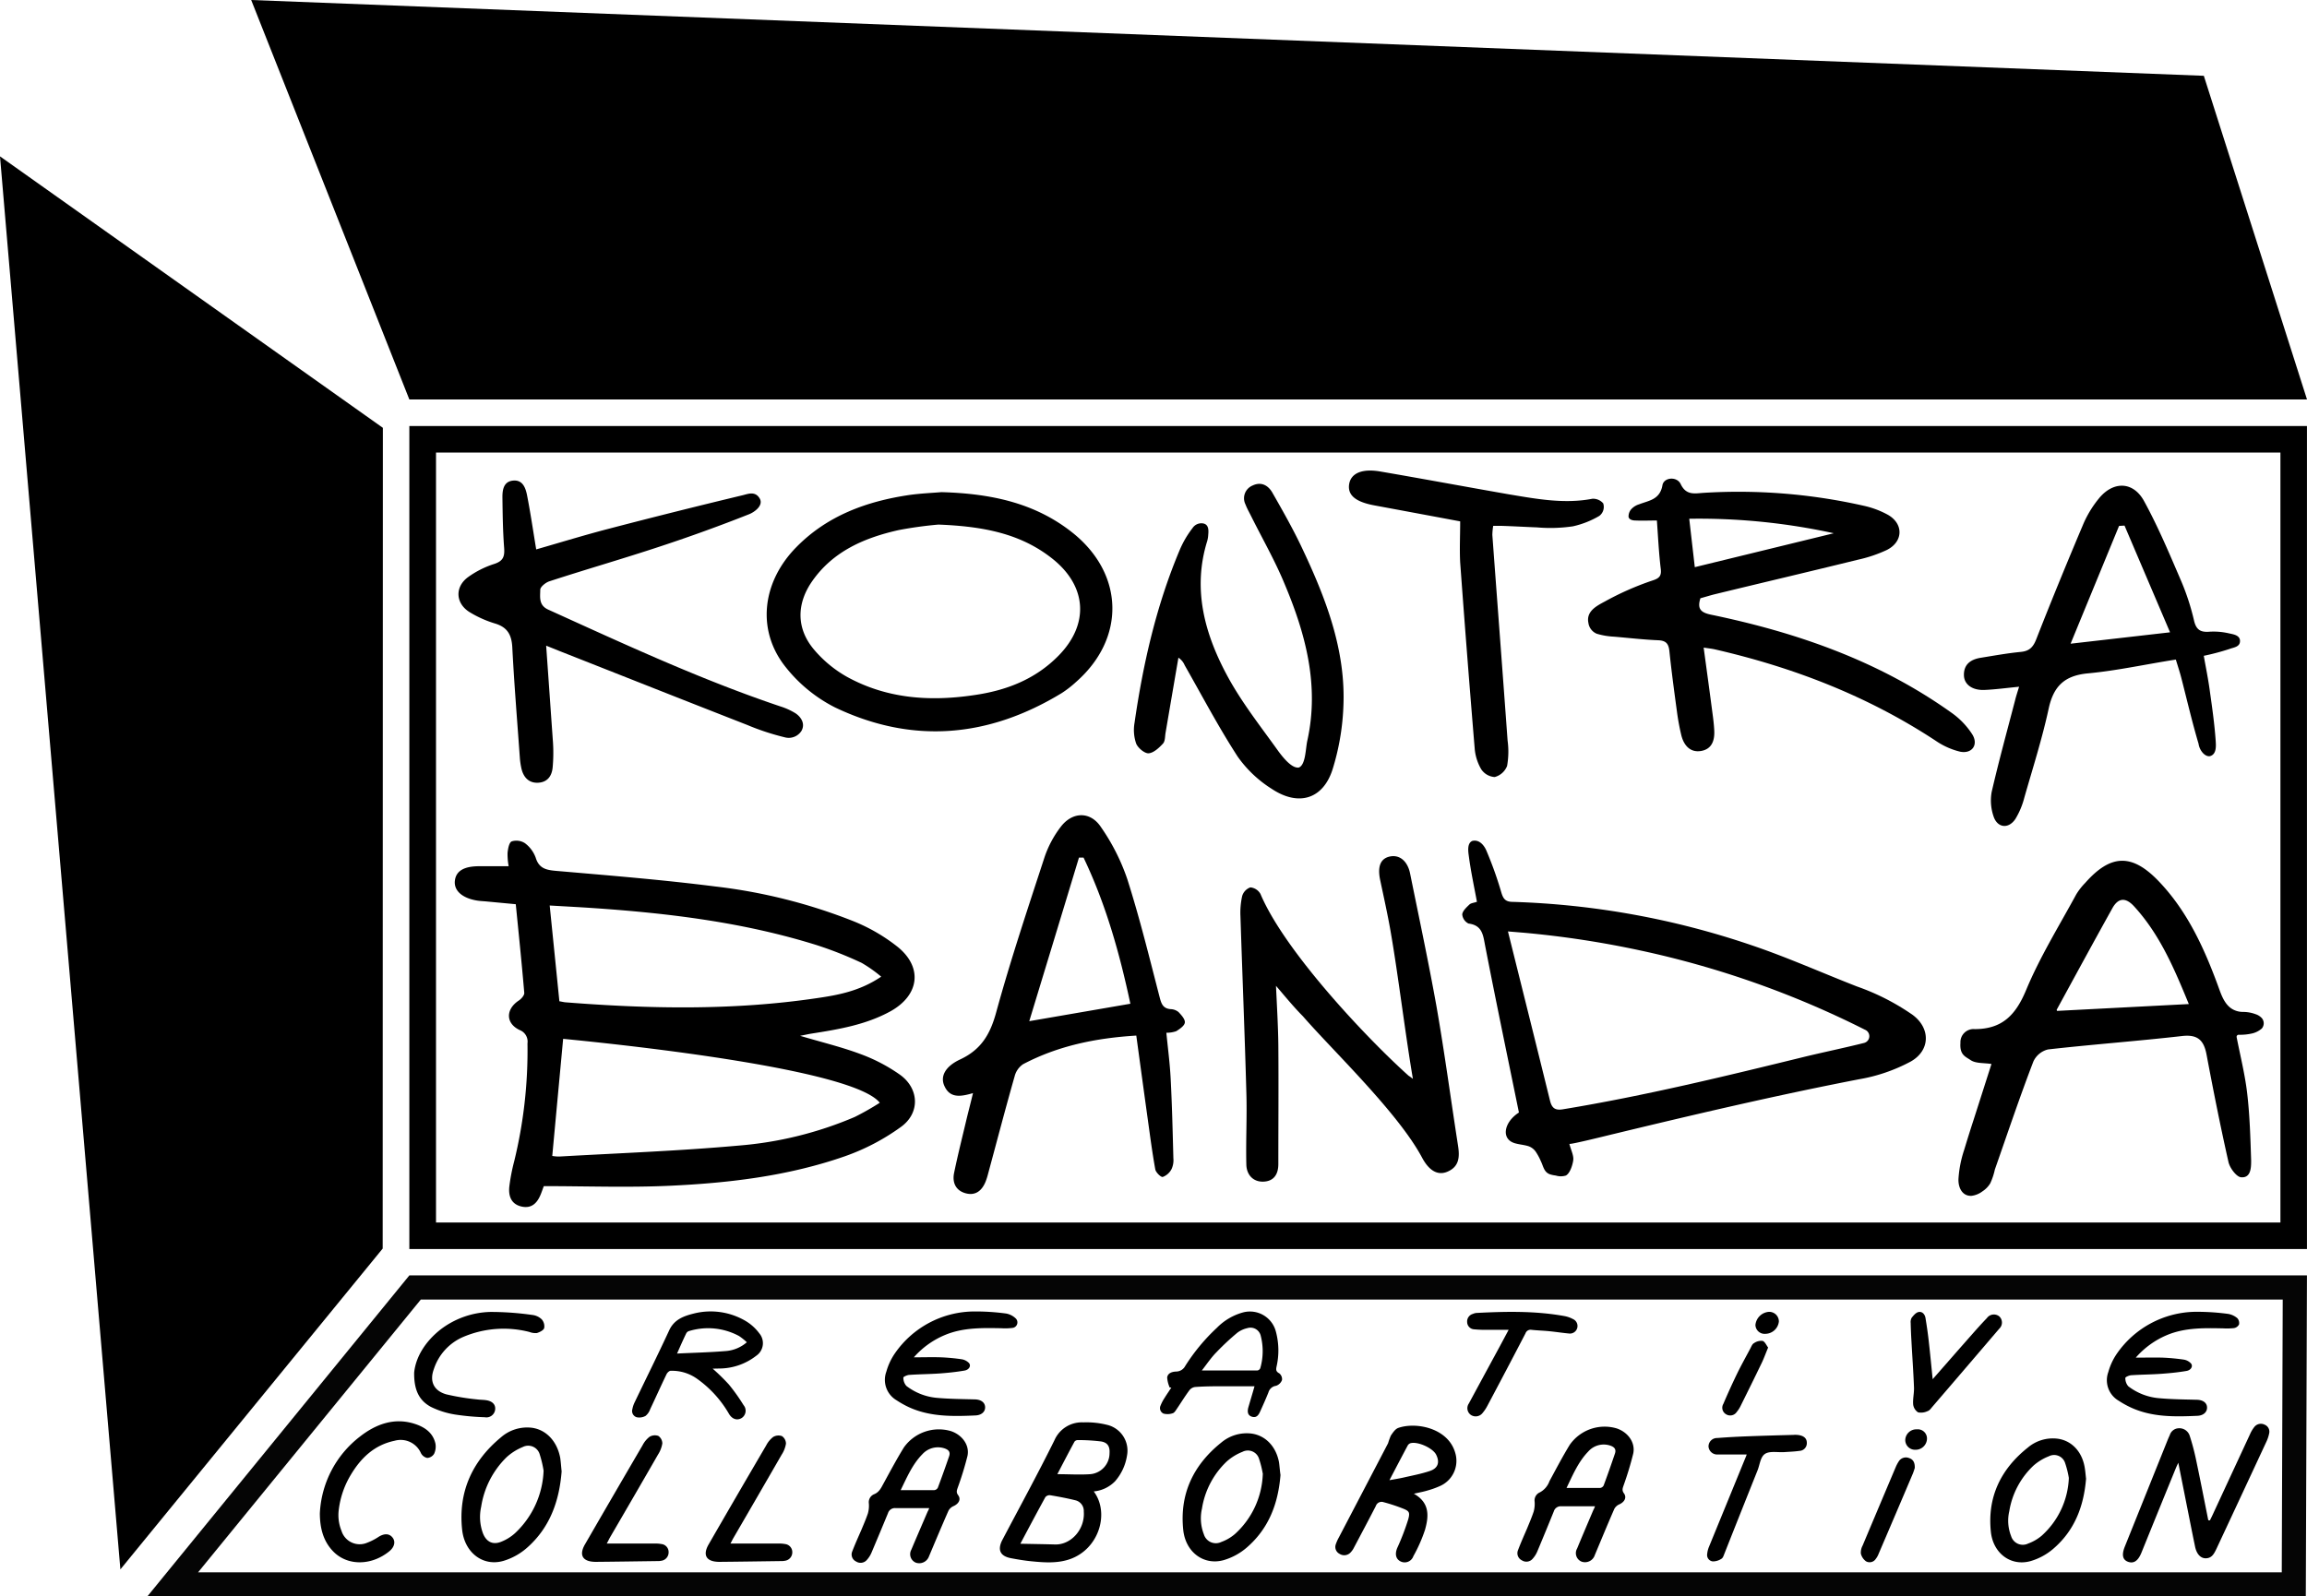 <?xml version="1.0" encoding="UTF-8"?> <svg xmlns="http://www.w3.org/2000/svg" viewBox="0 0 502.66 347.94"><defs><style>.cls-1{opacity:0.98;}</style></defs><g id="Слой_2" data-name="Слой 2"><g id="Слой_3" data-name="Слой 3"><path d="M496.87,98.63V266.44H95V98.63h401.9m5.78-5.78H89.19V272.22H502.65V92.85Z"></path><path class="cls-1" d="M497.37,283.23l-.21,59.45h-454l48.53-59.45H497.37m5.28-5.26H89.19l-57.12,70H502.4l.25-70Z"></path><polygon points="54.73 0 480.18 16.52 502.66 87.06 89.19 87.06 54.73 0"></polygon><polygon points="83.42 93.24 0 34.08 26.23 342.04 83.38 272.12 83.42 93.24"></polygon><path d="M174.33,225.75c4.7,1.4,8.93,2.41,13,3.92a37.15,37.15,0,0,1,8.73,4.54c4.21,3,4.47,8.32.28,11.37A47.75,47.75,0,0,1,184.1,252c-12.31,4.3-25.19,5.83-38.14,6.43-9.07.42-18.18.08-27.47.08-.25.65-.46,1.3-.73,1.93-.77,1.83-2,3-4.13,2.52-2.26-.52-2.87-2.3-2.66-4.32a41.66,41.66,0,0,1,1.06-5.52,101.72,101.72,0,0,0,2.9-25.72,2.69,2.69,0,0,0-1.69-2.9c-3.1-1.46-3.08-4.54-.2-6.44.55-.36,1.23-1.14,1.19-1.67-.54-6.4-1.2-12.78-1.85-19.32l-6.27-.59c-.71-.07-1.43-.09-2.13-.2-3.26-.52-5.11-2.17-4.87-4.32s2-3.19,5.39-3.17c2,0,4.06,0,6.33,0a14.16,14.16,0,0,1-.24-2.91c.09-.9.33-2.26.9-2.5a3.41,3.41,0,0,1,2.89.39,6.91,6.91,0,0,1,2.34,3.15c.71,2.36,2.29,2.69,4.4,2.88,11.55,1,23.12,1.93,34.62,3.39a118.81,118.81,0,0,1,30,7.5,38.73,38.73,0,0,1,9.9,5.72c5.44,4.46,4.65,10.44-1.5,13.93-5.39,3-11.41,4-17.41,4.94C176.12,225.38,175.48,225.53,174.33,225.75Zm-51.63.66c-.8,8.6-1.58,17-2.37,25.52a8.52,8.52,0,0,0,1.55.13c13-.74,26-1.21,39-2.38a80.72,80.72,0,0,0,25.37-6.25,59.41,59.41,0,0,0,5.44-3.09C186,233.11,137.67,227.86,122.7,226.41ZM192,212.86a29.72,29.72,0,0,0-4.25-3A82.93,82.93,0,0,0,178,206c-15.77-4.94-32-6.94-48.46-8.07-3.17-.22-6.36-.38-9.77-.58.73,7.19,1.42,14,2.11,20.87.65.11,1,.21,1.34.23,18.29,1.44,36.56,1.79,54.77-.91C182.67,216.86,187.34,216,192,212.86Z"></path><path d="M341.94,249.29c.36,1.41,1,2.57.84,3.63s-.7,2.78-1.59,3.28a3.73,3.73,0,0,1-2.22,0,6.51,6.51,0,0,1-1.24-.26c-1.33-.46-1.45-1.74-2-2.86a12.24,12.24,0,0,0-1-1.89,3.21,3.21,0,0,0-1.89-1.44c-.9-.25-1.84-.32-2.75-.58-3.12-.9-2.41-4.61.86-6.7-2.48-12.16-5-24.19-7.34-36.25-.46-2.34-.57-4.55-3.65-4.94a2.46,2.46,0,0,1-1.36-2c.08-.76.92-1.52,1.56-2.14.34-.33,1-.37,1.64-.6-.62-3.37-1.34-6.67-1.77-10-.14-1-.39-2.8.78-3.27,1.58-.37,2.58,1.08,3,2a80.72,80.72,0,0,1,3.32,9.29c.42,1.37.91,2,2.51,2a178,178,0,0,1,52,9.45c7.8,2.63,15.3,6,23,9a50.36,50.36,0,0,1,12.11,6.19c3.93,2.93,3.83,7.75-.42,10.15A36.91,36.91,0,0,1,405,235.23c-17.89,3.47-35.61,7.62-53.33,11.9C351,247.28,342,249.54,341.94,249.29ZM328.56,203c3.16,12.68,6.18,24.77,9.16,36.87.39,1.59,1.08,2.18,2.79,1.9,17.82-2.93,35.46-7.23,53-11.53,4.19-1,8.43-1.88,12.62-2.93a1.52,1.52,0,0,0,.21-2.89,203.3,203.3,0,0,0-48.94-17.27,210,210,0,0,0-25.32-3.86Z"></path><path d="M371.2,141.14c.68,5,1.32,9.69,1.93,14.35.17,1.24.32,2.48.38,3.72.11,2.16-.51,4.06-2.88,4.46s-3.76-1.24-4.3-3.44a49.79,49.79,0,0,1-.93-5c-.6-4.42-1.2-8.85-1.66-13.28-.17-1.62-.69-2.33-2.43-2.41-3.21-.13-6.42-.51-9.62-.78a15.66,15.66,0,0,1-3.78-.64,3,3,0,0,1-1.82-2.35c-.52-2.51,1.71-3.68,3.59-4.68a62.83,62.83,0,0,1,10.39-4.58c1.47-.47,2-1,1.77-2.63-.41-3.43-.57-6.89-.83-10.44-1.68,0-3.18.07-4.66,0-.55,0-1.34-.13-1.51-.76a2.38,2.38,0,0,1,.71-1.83,3.85,3.85,0,0,1,1.59-.94c2.14-.83,4.53-1,5.08-4.15.3-1.76,3.2-2,4-.21,1.18,2.43,3,2,4.86,1.87A123.55,123.55,0,0,1,406,110.21a19.75,19.75,0,0,1,5.24,1.93c3.55,1.94,3.51,5.89-.12,7.72a30,30,0,0,1-6.32,2.13c-10.39,2.56-20.8,5-31.2,7.53-1,.25-2.05.58-3.11.87-.7,2.25,0,3.1,2.33,3.58,18.76,3.89,36.61,10.11,52.37,21.36a17,17,0,0,1,4.55,4.74c1.39,2.26-.09,4.29-2.68,3.75a16,16,0,0,1-5.29-2.37c-14.8-9.74-31-16-48.2-19.94C372.92,141.37,372.3,141.31,371.2,141.14Zm28.35-24.92a137.4,137.4,0,0,0-31.49-3.16c.43,3.75.81,7.08,1.21,10.55Z"></path><path d="M212,238.24c-2.63.76-5,1.19-6.23-1.56-.92-2,.06-4.21,3.45-5.79,4.52-2.11,6.51-5.43,7.81-10.17,3.13-11.42,6.89-22.67,10.57-33.93a22.92,22.92,0,0,1,3.5-6.56c2.52-3.34,6.45-3.47,8.76,0a45.41,45.41,0,0,1,5.76,11.37c2.7,8.47,4.82,17.13,7.05,25.75.38,1.47.75,2.45,2.4,2.59a2.81,2.81,0,0,1,1.72.64c.62.65,1.45,1.57,1.37,2.28s-1.11,1.4-1.87,1.88a6.17,6.17,0,0,1-2.16.34c.33,3.35.77,6.68.94,10,.3,5.78.44,11.57.59,17.35a4.61,4.61,0,0,1-.39,2.35,3.57,3.57,0,0,1-1.92,1.73c-.42.09-1.51-1-1.63-1.64-.68-3.77-1.17-7.57-1.7-11.37-.82-5.89-1.62-11.79-2.44-17.8-8.83.54-17.06,2.23-24.67,6.24a4.51,4.51,0,0,0-1.84,2.65c-2,7-3.85,14.1-5.76,21.15a15.33,15.33,0,0,1-.56,1.78c-.81,2-2.22,3.14-4.38,2.54s-2.91-2.37-2.49-4.42c.85-4.11,1.88-8.17,2.84-12.24C211.12,241.78,211.54,240.17,212,238.24Zm34.29-19.48c-2.3-10.8-5.31-21.63-10.2-31.85h-1c-3.63,12-7.27,23.94-10.83,35.65Z"></path><path d="M119,140.72c.52,7.3,1,14.22,1.49,21.14a35.25,35.25,0,0,1-.07,5.34c-.16,1.87-1.09,3.27-3.14,3.39s-3.25-1.19-3.68-3.15a15.86,15.86,0,0,1-.34-2.38c-.57-8-1.23-16-1.64-24-.15-2.77-1.11-4.4-3.83-5.19a23.8,23.8,0,0,1-5.36-2.39c-3.18-1.89-3.42-5.54-.42-7.72a20.47,20.47,0,0,1,5.7-2.86c2-.65,2.27-1.7,2.13-3.56-.28-3.65-.32-7.31-.37-11,0-1.68.3-3.42,2.36-3.6s2.68,1.59,3,3.16c.75,3.84,1.32,7.72,2,11.84,5.37-1.54,10.63-3.16,16-4.55q14.49-3.78,29-7.26c1.13-.27,2.78-1,3.75.81.75,1.52-1.28,2.9-2.33,3.32q-9.54,3.78-19.31,7c-8,2.66-16.17,5-24.23,7.63-.82.26-2,1.22-2,1.85,0,1.54-.4,3.35,1.73,4.32,16.65,7.55,33.23,15.26,50.59,21.1a14.3,14.3,0,0,1,3.35,1.53c1.08.74,2.15,2.18,1.25,3.8a3.29,3.29,0,0,1-3.45,1.45,53.85,53.85,0,0,1-8.37-2.74c-13.61-5.32-27.2-10.71-40.8-16.07Z"></path><path d="M205.12,107.26c11,.31,20.62,2.42,28.77,9,11.07,9,11.33,22.89.61,32.33a23.31,23.31,0,0,1-3.16,2.46c-15.91,9.69-32.49,11.2-49.4,3.13a32.29,32.29,0,0,1-10.65-8.66c-6.47-7.95-5.36-18.5,2.14-26.19,6.78-6.95,15.39-10.08,24.76-11.46C200.74,107.52,203.33,107.42,205.12,107.26Zm-.65,7.07a86.76,86.76,0,0,0-8.67,1.2c-7.46,1.68-14.29,4.6-18.86,11.17-3.47,5-3.42,10.43.53,15a26.27,26.27,0,0,0,7.16,5.86c8.62,4.71,17.92,5.37,27.52,3.95,7.08-1,13.42-3.44,18.51-8.63,6.61-6.74,6.2-14.9-1.07-20.88C222.62,116.31,214.32,114.71,204.47,114.33Z"></path><path d="M433.91,231.89c-1.64-.26-3.42-.08-4.55-.85s-2.4-1.12-2.21-3.75a2.86,2.86,0,0,1,3.1-3c6,0,8.94-3.07,11.2-8.49,3-7.22,7.2-14,10.93-20.87a13.92,13.92,0,0,1,1.94-2.49c5.54-6.27,10.16-6.49,16-.41,6.45,6.72,10.16,15.1,13.27,23.7.61,1.68,1.4,3.54,3.11,4.36a4.53,4.53,0,0,0,2,.45,7.94,7.94,0,0,1,2.77.5,3.14,3.14,0,0,1,1.34.85,1.74,1.74,0,0,1,0,2.27,4.88,4.88,0,0,1-2,1.05,11.67,11.67,0,0,1-3.05.31.45.45,0,0,0-.43.53c.83,4.21,1.83,8.2,2.3,12.26.57,4.85.7,9.75.86,14.64,0,1.57-.06,3.82-2.2,3.63-1-.09-2.44-2-2.74-3.33-1.75-7.76-3.3-15.57-4.77-23.38-.59-3.15-1.92-4.47-5.37-4.07-9.71,1.11-19.46,1.82-29.17,2.92a4.74,4.74,0,0,0-3.19,2.61c-3,7.8-5.64,15.7-8.4,23.56a14.26,14.26,0,0,1-1,3,5.37,5.37,0,0,1-1.68,1.74,4.93,4.93,0,0,1-2.44,1c-2,.06-2.88-1.8-2.81-3.68a24.83,24.83,0,0,1,1.24-6.33q1-3.31,2.07-6.6C431.32,240,432.62,235.93,433.91,231.89Zm43-13.06c-3.12-7.57-6.26-15.12-11.94-21.31-1.84-2-3.45-1.86-4.72.43-4.09,7.34-8.1,14.74-12.13,22.12,0,.1.11.32.08.25Z"></path><path d="M307.85,235.13c-1.68-9.87-3.25-23-4.9-32.37-.65-3.69-1.47-7.35-2.24-11q-.9-4.35,2-5.06c2.16-.53,4,.9,4.55,3.78,1.95,9.61,4,19.2,5.73,28.86,1.77,10.1,3.12,20.27,4.7,30.4.37,2.39.26,4.53-2.31,5.62-2,.86-3.92-.07-5.5-3-5.23-9.85-19.53-23.42-26-30.88-2-2-4.15-4.64-5.86-6.62.18,3.93.47,8.93.51,12.85.07,8.66,0,17.32,0,26,0,2.13-.91,3.73-3.23,3.82s-3.69-1.56-3.74-3.7c-.13-5.26.17-10.53,0-15.79-.35-12.75-.87-25.49-1.28-38.24a16.62,16.62,0,0,1,.37-4.51,2.85,2.85,0,0,1,1.79-1.89,2.82,2.82,0,0,1,2.2,1.44c5.28,12.53,23.32,31.6,32.28,39.62C307,234.5,307.19,234.61,307.85,235.13Z"></path><path d="M439.93,149.67c-2.79.27-5.16.6-7.54.7-2.64.11-4.43-1.18-4.48-3.18-.06-2.41,1.49-3.48,3.66-3.83,2.91-.47,5.81-1,8.73-1.28,1.84-.18,2.67-1,3.35-2.71,3.31-8.47,6.77-16.88,10.31-25.25a23.43,23.43,0,0,1,3.33-5.45c3.12-3.86,7.49-3.81,9.87.54,3.11,5.68,5.62,11.7,8.19,17.67a51.82,51.82,0,0,1,2.7,8.38c.47,2,1.41,2.57,3.33,2.42a14.85,14.85,0,0,1,4.25.35c.86.2,2.18.34,2.41,1.39.23,1.59-1.34,1.66-2.21,2a50.69,50.69,0,0,1-5.66,1.51c.46,2.62,1,5.22,1.34,7.83.5,3.54,1,7.07,1.25,10.63.07,1.1.25,3-1.24,3.41-1.06.19-2.27-1.18-2.49-2.71-1.42-4.78-2.54-9.64-3.79-14.47-.31-1.19-.7-2.36-1.16-3.87-6.44,1-12.72,2.4-19.08,3-5.13.46-7.56,2.75-8.63,7.71-1.41,6.52-3.45,12.91-5.29,19.34a17.31,17.31,0,0,1-1.93,4.65c-1.52,2.32-4,2-4.81-.6a10.61,10.61,0,0,1-.39-5.23c1.54-6.68,3.36-13.3,5.09-19.93C439.26,151.78,439.54,150.94,439.93,149.67Zm11.22-9.38,21.67-2.48c-3.41-8-6.67-15.63-9.92-23.26l-1.19.07Z"></path><path d="M283,167.28c1.5-.6,1.45-4.1,1.85-5.88,2.65-12-.36-23.24-5-34.24-2.07-5-4.77-9.71-7.19-14.55-.44-.89-.94-1.76-1.29-2.68a3,3,0,0,1,1.54-4.11c1.92-.92,3.41,0,4.29,1.5,2.2,3.85,4.4,7.72,6.3,11.7,5.34,11.23,9.83,22.73,9.19,35.28a52.71,52.71,0,0,1-2.35,13.4c-2.08,6.49-7.43,8.12-13.29,4.2a26,26,0,0,1-7.38-7c-4.18-6.45-7.75-13.25-11.55-19.92a3.67,3.67,0,0,0-1.36-1.64q-1.41,8.2-2.81,16.42c-.13.79-.07,1.78-.56,2.31-.84.91-2,2-3.11,2.11-.9.05-2.35-1.18-2.73-2.13a9.08,9.08,0,0,1-.36-4.46c1.87-12.94,4.75-25.65,9.9-37.84a21.44,21.44,0,0,1,2.74-4.65,2.3,2.3,0,0,1,2.42-1c1.16.29,1.09,1.56,1,2.52a6.08,6.08,0,0,1-.22,1.31c-3.27,10.54-.52,20.39,4.55,29.68,3.1,5.67,7.21,10.87,11,16.17C279.54,165.07,281.47,167.52,283,167.28Z"></path><path d="M318.15,113.63q-9.36-1.75-18.68-3.48c-4.07-.75-5.85-2.2-5.52-4.56s2.67-3.54,6.79-2.83c9.39,1.61,18.76,3.36,28.16,5,6,1,12,2.11,18.06.94a2.91,2.91,0,0,1,2.35,1,2.44,2.44,0,0,1-.86,2.75,19.75,19.75,0,0,1-5.74,2.26,33.46,33.46,0,0,1-7.81.23c-2.66-.1-5.32-.26-8-.34-.44,0-.88,0-1.55,0a12.88,12.88,0,0,0-.19,2c1.1,14.93,2.24,29.86,3.32,44.79a17.76,17.76,0,0,1-.11,5.55,4,4,0,0,1-2.7,2.41,3.8,3.8,0,0,1-2.95-1.72,10.69,10.69,0,0,1-1.41-4.53q-1.68-20.25-3.16-40.51C318,119.68,318.15,116.74,318.15,113.63Z"></path><path d="M238.31,325.05c3.51,4.68,1.16,12.52-5.16,14.75-2.7.95-5.56.76-8.37.48-1.5-.14-3-.4-4.46-.67-2.38-.44-3-1.77-2-3.84,3.84-7.3,7.8-14.53,11.45-21.92a6.49,6.49,0,0,1,6.27-3.85,18.45,18.45,0,0,1,5.14.53,5.77,5.77,0,0,1,4.37,6.75,11.08,11.08,0,0,1-2.59,5.55A7.44,7.44,0,0,1,238.31,325.05Zm-16,11.4c2.74.06,5.15.09,7.57.16,3.47.1,6.56-3.29,6.26-7.2a2.38,2.38,0,0,0-1.83-2.43c-1.82-.45-3.68-.8-5.54-1.11a1.23,1.23,0,0,0-1,.42C226,329.52,224.26,332.79,222.32,336.45Zm8.06-15.16c2.51,0,4.87.16,7.19,0a4.59,4.59,0,0,0,4.19-4.56c.1-1.42-.38-2.33-1.83-2.57a40,40,0,0,0-5.15-.3.9.9,0,0,0-.66.35C232.86,316.52,231.63,318.89,230.38,321.29Z"></path><path d="M481.51,331.36c.18-.37.37-.74.54-1.11q4.09-8.83,8.18-17.64a7,7,0,0,1,.94-1.59,1.81,1.81,0,0,1,2.25-.52,1.63,1.63,0,0,1,1,1.88,8,8,0,0,1-.66,1.95q-5.42,11.66-10.86,23.29c-.49,1-1,2.06-2.43,2-1.07-.06-1.88-1-2.2-2.55-.67-3.23-1.3-6.47-1.95-9.71-.54-2.74-1.09-5.48-1.7-8.56-.29.62-.45.95-.58,1.28q-3.74,9.15-7.45,18.31c-.73,1.8-1.68,2.44-2.91,2s-1.41-1.57-.73-3.28l9.39-23.38c.13-.32.27-.63.42-.95a2.11,2.11,0,0,1,2-1.5,2.36,2.36,0,0,1,2.31,1.54,50.31,50.31,0,0,1,1.35,5c.95,4.49,1.83,9,2.73,13.51Z"></path><path d="M308.06,325.55c3.56,2,3.23,5,2.43,7.86a32.58,32.58,0,0,1-2.54,5.75,2,2,0,0,1-2.83,1.12c-1-.53-1.22-1.59-.69-2.89a52.86,52.86,0,0,0,2.4-6.25c.45-1.64.18-1.85-1.46-2.48a37.34,37.34,0,0,0-3.92-1.27,1.32,1.32,0,0,0-1.68.84c-1.54,3-3.14,6-4.73,9a4.22,4.22,0,0,1-.78,1.13,1.87,1.87,0,0,1-2.38.3,1.69,1.69,0,0,1-.86-2,9.13,9.13,0,0,1,.69-1.57q5.37-10.27,10.73-20.54a14.51,14.51,0,0,1,.61-1.68c.43-.63.94-1.42,1.61-1.66,3.84-1.35,10.87,0,12.41,5.42a6,6,0,0,1-3.45,7.3,19.08,19.08,0,0,1-2.66.94C310.09,325.13,309.2,325.29,308.06,325.55Zm-5.32-2.95c1.25-.23,2.22-.38,3.17-.6,1.88-.43,3.8-.79,5.62-1.4s2.21-1.91,1.38-3.57c-.73-1.44-4-2.92-5.58-2.49a1.1,1.1,0,0,0-.6.48C305.43,317.45,304.16,319.89,302.74,322.6Z"></path><path d="M155.28,298.29a46.32,46.32,0,0,1,3.52,3.44,40.92,40.92,0,0,1,3.21,4.51,1.89,1.89,0,0,1-.44,2.83c-1,.58-2.09.22-2.78-1a24.17,24.17,0,0,0-6.91-7.57,9.39,9.39,0,0,0-5.77-1.74c-.3,0-.74.43-.89.76-1.22,2.54-2.37,5.1-3.57,7.64a3.18,3.18,0,0,1-1,1.43,2.79,2.79,0,0,1-1.93.29,1.42,1.42,0,0,1-.93-1.79,5.7,5.7,0,0,1,.44-1.36c2.53-5.27,5.13-10.5,7.58-15.8,1.09-2.36,3.17-3.11,5.39-3.66a15,15,0,0,1,11.23,1.61,10.2,10.2,0,0,1,3,2.7,3.32,3.32,0,0,1-.67,4.91,13.15,13.15,0,0,1-8.1,2.77ZM147.52,295c3.63-.18,7-.25,10.39-.53a7.9,7.9,0,0,0,4.81-1.93,12.35,12.35,0,0,0-1.71-1.37,14.22,14.22,0,0,0-10.92-1.06,1,1,0,0,0-.56.47C148.88,291.91,148.28,293.28,147.52,295Z"></path><path d="M273.34,302.13c-2.21,0-4.39,0-6.57,0s-4.24,0-6.36.16a1.86,1.86,0,0,0-1.24.69c-1,1.34-1.86,2.76-2.8,4.14-.23.34-.51.8-.85.89a3.47,3.47,0,0,1-2,.08,1.31,1.31,0,0,1-.64-1.78,9,9,0,0,1,.87-1.65c.46-.76,1-1.51,1.47-2.26l-.36,0a6.42,6.42,0,0,1-.55-2.18c.13-1,1.12-1.27,2-1.3a2.24,2.24,0,0,0,1.92-1.19,41.89,41.89,0,0,1,6.92-8.35,12.64,12.64,0,0,1,5.64-3.33,5.84,5.84,0,0,1,7.23,4.26,15.81,15.81,0,0,1,.13,7.49c-.14.68-.18,1.11.58,1.51a1.61,1.61,0,0,1,.6,1.46,2.1,2.1,0,0,1-1.3,1.26,2,2,0,0,0-1.66,1.45c-.57,1.42-1.19,2.81-1.82,4.19-.33.72-.78,1.4-1.76,1.1s-1-1.11-.84-1.88C272.39,305.35,272.87,303.81,273.34,302.13Zm-11.48-3.44c4.27,0,8.19,0,12.1,0a.85.85,0,0,0,.63-.48,13.42,13.42,0,0,0,.11-7.06,2.29,2.29,0,0,0-2.92-1.69,5.67,5.67,0,0,0-2.18,1,54.56,54.56,0,0,0-4.58,4.28C263.91,295.86,263,297.22,261.86,298.69Z"></path><path d="M347.53,328.29c-2.53,0-4.91,0-7.28,0a1.58,1.58,0,0,0-1.7,1.11q-1.76,4.35-3.58,8.69a5.6,5.6,0,0,1-1,1.6,1.79,1.79,0,0,1-2.37.38,1.73,1.73,0,0,1-.85-2.22c.61-1.61,1.31-3.18,2-4.78.49-1.2,1-2.38,1.41-3.61a6.3,6.3,0,0,0,.21-2.21,1.91,1.91,0,0,1,1.15-2,4.45,4.45,0,0,0,2.08-2.43c1.44-2.66,2.84-5.33,4.41-7.91a9.27,9.27,0,0,1,10.23-3.6c2.38.79,4.13,3,3.62,5.48a71,71,0,0,1-2.1,6.94c-.2.6-.41,1.06.06,1.72.68.92.15,1.9-1,2.42a2.23,2.23,0,0,0-1.09,1c-1.46,3.34-2.84,6.7-4.25,10.06a2.24,2.24,0,0,1-2.85,1.43,2,2,0,0,1-1-2.87c1.16-2.82,2.37-5.63,3.56-8.44C347.33,328.82,347.42,328.57,347.53,328.29Zm-6.22-4c2.52,0,4.92,0,7.33,0a1,1,0,0,0,.77-.54c.86-2.3,1.67-4.62,2.46-6.95.34-1-.19-1.49-1.15-1.78a4.48,4.48,0,0,0-4.66,1.33C343.85,318.63,342.65,321.56,341.31,324.32Z"></path><path d="M199.11,295.82c2.14,0,4-.06,5.86,0a42.71,42.71,0,0,1,4.66.44,2.84,2.84,0,0,1,1.46.77c.56.58.11,1.5-.94,1.68-1.79.31-3.62.5-5.44.63-2.17.15-4.35.16-6.52.31-.49,0-1.37.41-1.36.58a2.68,2.68,0,0,0,.65,1.82,12.7,12.7,0,0,0,6.83,2.62c2.65.23,5.33.25,8,.32,1.37,0,2.27.62,2.33,1.64s-.75,1.8-2.11,1.86c-5,.22-9.95.32-14.6-1.85a20.92,20.92,0,0,1-2.57-1.45,5.16,5.16,0,0,1-2.24-6.24,13.29,13.29,0,0,1,1.87-4,21.13,21.13,0,0,1,17.08-9.12,49.32,49.32,0,0,1,7.17.45,4.06,4.06,0,0,1,2,1,1.21,1.21,0,0,1-.71,2.14,12.69,12.69,0,0,1-2.39.06c-4.17-.07-8.32-.17-12.28,1.49A18.52,18.52,0,0,0,199.11,295.82Z"></path><path d="M454.52,322.28c-.49,6-2.49,11.31-7.2,15.32a13.3,13.3,0,0,1-4.91,2.64c-4.26,1.18-8.13-1.67-8.63-6.38-.79-7.5,2.09-13.63,8.07-18.38a8.43,8.43,0,0,1,6.41-1.93c3.05.38,5.3,2.72,5.93,6.07C454.36,320.52,454.42,321.44,454.52,322.28Zm-3.75-.17a20.43,20.43,0,0,0-.8-3.21,2.51,2.51,0,0,0-3.56-1.51,11.19,11.19,0,0,0-3.36,2.05,17.49,17.49,0,0,0-5.26,9.93,9.1,9.1,0,0,0,.4,5.41,2.66,2.66,0,0,0,3.73,1.62,9.66,9.66,0,0,0,2.92-1.69A17.86,17.86,0,0,0,450.77,322.11Z"></path><path d="M69.69,329.86a22.46,22.46,0,0,1,8.77-16.79c3.38-2.63,7.34-4.16,11.77-2.79,2.18.68,4.08,1.88,4.64,4.32a3.67,3.67,0,0,1-.29,2.26,1.89,1.89,0,0,1-1.49.89,2,2,0,0,1-1.38-1.06A4.83,4.83,0,0,0,86,314c-4.46.93-7.39,3.77-9.61,7.51a19.16,19.16,0,0,0-2.57,7.47,9.07,9.07,0,0,0,.58,4.64A4.15,4.15,0,0,0,80,336.23a12.54,12.54,0,0,0,2.52-1.3c1.21-.75,2.29-.73,3,.16s.44,2.07-.69,3c-3.91,3.19-9.21,3.24-12.31-.05C70.43,335.84,69.71,333.05,69.69,329.86Z"></path><path d="M90.24,299.14c.33-3.33,2.39-6.75,5.77-9.4a18.6,18.6,0,0,1,10.87-3.81,64.17,64.17,0,0,1,9.05.65,3.55,3.55,0,0,1,2.09.95,2.29,2.29,0,0,1,.55,1.92c-.15.49-1,.9-1.59,1.08a3.58,3.58,0,0,1-1.61-.23,22.54,22.54,0,0,0-14.47,1.09,11.53,11.53,0,0,0-6.37,7c-1,2.67,0,4.73,2.71,5.5A52,52,0,0,0,104,305c.66.09,1.34.07,2,.18,1.29.21,2,.95,1.89,2a1.92,1.92,0,0,1-2.27,1.7,53.45,53.45,0,0,1-6.47-.59,18.55,18.55,0,0,1-5.23-1.65C91.36,305.27,90.18,303,90.24,299.14Z"></path><path d="M159.15,336.41c3.55,0,6.92,0,10.28,0a7.55,7.55,0,0,1,1.65.11,1.77,1.77,0,0,1,1.55,1.78,1.85,1.85,0,0,1-1.6,1.86,4.3,4.3,0,0,1-.95.07c-4.43.06-8.87.13-13.31.17-2.85,0-3.75-1.42-2.36-3.82q6.22-10.79,12.52-21.54a5.56,5.56,0,0,1,1.53-1.86,2.27,2.27,0,0,1,1.91-.19,2,2,0,0,1,.88,1.65,6.25,6.25,0,0,1-.95,2.42q-5.24,9.1-10.52,18.17C159.57,335.59,159.39,336,159.15,336.41Z"></path><path d="M421.1,300.59c2.86-3.26,5.67-6.48,8.5-9.68,1.08-1.23,2.17-2.45,3.31-3.63a1.87,1.87,0,0,1,2.7-.38,1.83,1.83,0,0,1,0,2.68q-7.29,8.54-14.6,17.05c-.29.34-.58.78-1,.91a3.34,3.34,0,0,1-2.08.28,2.39,2.39,0,0,1-1.08-1.72c-.1-1.23.23-2.5.18-3.74-.13-3.35-.37-6.69-.55-10-.08-1.32-.14-2.64-.17-4a1.93,1.93,0,0,1,.22-1.17c.41-.51.93-1.14,1.5-1.24.83-.16,1.38.52,1.51,1.33.26,1.6.5,3.2.68,4.81C420.54,294.86,420.8,297.65,421.1,300.59Z"></path><path d="M328.71,289.83h-4.56a26.27,26.27,0,0,1-2.95-.11,1.61,1.61,0,0,1-1.53-1.56,1.71,1.71,0,0,1,1.25-1.8,2.32,2.32,0,0,1,.77-.21c6.42-.33,12.85-.47,19.22.69a6.4,6.4,0,0,1,1.81.64,1.65,1.65,0,0,1-.87,3.15c-1.43-.13-2.86-.36-4.3-.5-1.28-.13-2.58-.16-3.86-.3a1.17,1.17,0,0,0-1.31.77q-4.12,7.93-8.33,15.84a8.26,8.26,0,0,1-1,1.49,1.9,1.9,0,0,1-2.55.46,1.79,1.79,0,0,1-.47-2.49q3.29-6.09,6.59-12.17Z"></path><path d="M380.58,317h-5.25c-.36,0-.72,0-1.07,0a1.89,1.89,0,0,1-2-1.73,1.84,1.84,0,0,1,1.88-1.86c2.17-.17,4.35-.29,6.52-.37,3.37-.13,6.73-.22,10.1-.31a5.14,5.14,0,0,1,1.3.06c.93.19,1.63.65,1.62,1.7a1.67,1.67,0,0,1-1.61,1.72c-1.09.16-2.2.19-3.31.27-1.42.09-3.15-.29-4.18.38s-1.13,2.33-1.63,3.58q-3.6,9-7.2,18.1c-.17.42-.33,1-.68,1.19a3.37,3.37,0,0,1-1.88.57,1.39,1.39,0,0,1-1.22-1.62,5.41,5.41,0,0,1,.39-1.56q4-9.76,8-19.54C380.45,317.4,380.5,317.22,380.58,317Z"></path><path d="M385.25,293.69c-.59,1.41-1,2.59-1.58,3.73-1.42,2.95-2.87,5.88-4.33,8.82a6.87,6.87,0,0,1-.94,1.5,1.7,1.7,0,0,1-2.32.49,1.64,1.64,0,0,1-.59-2.26q1.42-3.33,3-6.6c.9-1.84,1.9-3.63,2.86-5.44.23-.42.43-1,.81-1.19a2.75,2.75,0,0,1,1.87-.5C384.55,292.39,384.86,293.19,385.25,293.69Z"></path><path d="M384.66,290.7a2,2,0,0,1-2.18-1.93,3.18,3.18,0,0,1,2.94-2.86,2.1,2.1,0,0,1,2.17,2.1A3,3,0,0,1,384.66,290.7Z"></path><path d="M417.2,319.94c-.08.24-.23.78-.45,1.3q-3.69,8.7-7.41,17.37a4.5,4.5,0,0,1-.67,1.19,1.59,1.59,0,0,1-2.11.47,2.94,2.94,0,0,1-1.11-1.68,3.25,3.25,0,0,1,.39-1.75q3.59-8.54,7.2-17.07a7.87,7.87,0,0,1,.64-1.22,1.84,1.84,0,0,1,2.26-.78C416.82,318.05,417.24,318.71,417.2,319.94Z"></path><path d="M419.86,313.6a2.48,2.48,0,0,1-2.57,2.37,2.12,2.12,0,0,1-2.16-2.18,2.41,2.41,0,0,1,2.52-2.27A2,2,0,0,1,419.86,313.6Z"></path><path d="M132.2,336.41c3.56,0,6.92,0,10.29,0a7.55,7.55,0,0,1,1.65.11,1.75,1.75,0,0,1,1.54,1.78,1.84,1.84,0,0,1-1.6,1.86,4.21,4.21,0,0,1-.94.07c-4.44.06-8.87.13-13.31.17-2.85,0-3.76-1.42-2.37-3.82Q133.69,325.79,140,315a5.56,5.56,0,0,1,1.53-1.86,2.27,2.27,0,0,1,1.91-.19,2,2,0,0,1,.87,1.65,6.39,6.39,0,0,1-.94,2.42c-3.49,6.07-7,12.12-10.53,18.17C132.63,335.59,132.44,336,132.2,336.41Z"></path><path d="M122.37,320.69c-.51,6.54-2.6,12.29-7.54,16.64a13.77,13.77,0,0,1-5.15,2.86c-4.46,1.29-8.51-1.81-9-6.92-.83-8.14,2.19-14.8,8.46-20a8.66,8.66,0,0,1,6.72-2.1c3.19.42,5.55,3,6.21,6.6C122.21,318.79,122.27,319.78,122.37,320.69Zm-3.93-.17a24.17,24.17,0,0,0-.83-3.5,2.61,2.61,0,0,0-3.73-1.64,11.83,11.83,0,0,0-3.53,2.24,19.17,19.17,0,0,0-5.51,10.77,10.22,10.22,0,0,0,.42,5.87c.74,1.79,2.12,2.48,3.91,1.77a9.87,9.87,0,0,0,3-1.84A19.62,19.62,0,0,0,118.44,320.52Z"></path><path d="M202.46,328.69c-2.54,0-4.91,0-7.28,0a1.58,1.58,0,0,0-1.7,1.1q-1.77,4.29-3.58,8.57a5.72,5.72,0,0,1-1,1.59,1.8,1.8,0,0,1-2.37.37,1.69,1.69,0,0,1-.84-2.19c.61-1.59,1.31-3.14,2-4.72.49-1.18,1-2.35,1.41-3.56a6.19,6.19,0,0,0,.21-2.19,1.88,1.88,0,0,1,1.15-2c1.16-.48,1.55-1.45,2.08-2.4,1.43-2.62,2.84-5.26,4.41-7.81a9.34,9.34,0,0,1,10.23-3.55c2.38.78,4.13,3,3.62,5.41a69.31,69.31,0,0,1-2.1,6.85c-.2.6-.42,1.05.06,1.7.68.91.15,1.87-1,2.39a2.28,2.28,0,0,0-1.1,1c-1.45,3.29-2.84,6.61-4.24,9.93a2.26,2.26,0,0,1-2.86,1.4,2,2,0,0,1-1-2.82c1.17-2.79,2.38-5.56,3.57-8.34C202.26,329.21,202.35,329,202.46,328.69Zm-6.22-3.92c2.52,0,4.92,0,7.32,0a1,1,0,0,0,.78-.53q1.28-3.41,2.46-6.86c.34-1-.19-1.47-1.15-1.76a4.57,4.57,0,0,0-4.67,1.31C198.78,319.16,197.58,322.05,196.24,324.77Z"></path><path d="M279,321.47c-.5,6.22-2.55,11.68-7.37,15.83a13.49,13.49,0,0,1-5,2.72c-4.35,1.22-8.31-1.72-8.82-6.59-.81-7.74,2.13-14.08,8.25-19a8.64,8.64,0,0,1,6.56-2c3.11.4,5.42,2.82,6.06,6.28C278.81,319.66,278.87,320.61,279,321.47Zm-3.84-.17a22,22,0,0,0-.82-3.32,2.55,2.55,0,0,0-3.63-1.56,11.45,11.45,0,0,0-3.44,2.12,18,18,0,0,0-5.38,10.25,9.53,9.53,0,0,0,.41,5.59,2.72,2.72,0,0,0,3.81,1.68,9.51,9.51,0,0,0,3-1.76A18.46,18.46,0,0,0,275.14,321.3Z"></path><path d="M465.35,295.89c2.14,0,4-.05,5.86,0a45.34,45.34,0,0,1,4.66.44,2.78,2.78,0,0,1,1.47.78c.55.57.11,1.5-.94,1.68-1.8.31-3.62.49-5.44.62-2.17.16-4.35.17-6.53.31-.48,0-1.37.41-1.35.59a2.67,2.67,0,0,0,.64,1.82,12.75,12.75,0,0,0,6.83,2.61c2.66.24,5.33.26,8,.33,1.38,0,2.28.62,2.33,1.63s-.74,1.81-2.11,1.87c-5,.22-9.94.32-14.59-1.86a20.85,20.85,0,0,1-2.57-1.44,5.17,5.17,0,0,1-2.24-6.24,13.26,13.26,0,0,1,1.86-4,21.17,21.17,0,0,1,17.09-9.13,50.78,50.78,0,0,1,7.17.46,4.18,4.18,0,0,1,2,.94,1.58,1.58,0,0,1,.36,1.36,1.54,1.54,0,0,1-1.07.79,13.7,13.7,0,0,1-2.4.06c-4.16-.08-8.32-.18-12.27,1.48A18.56,18.56,0,0,0,465.35,295.89Z"></path></g></g></svg> 